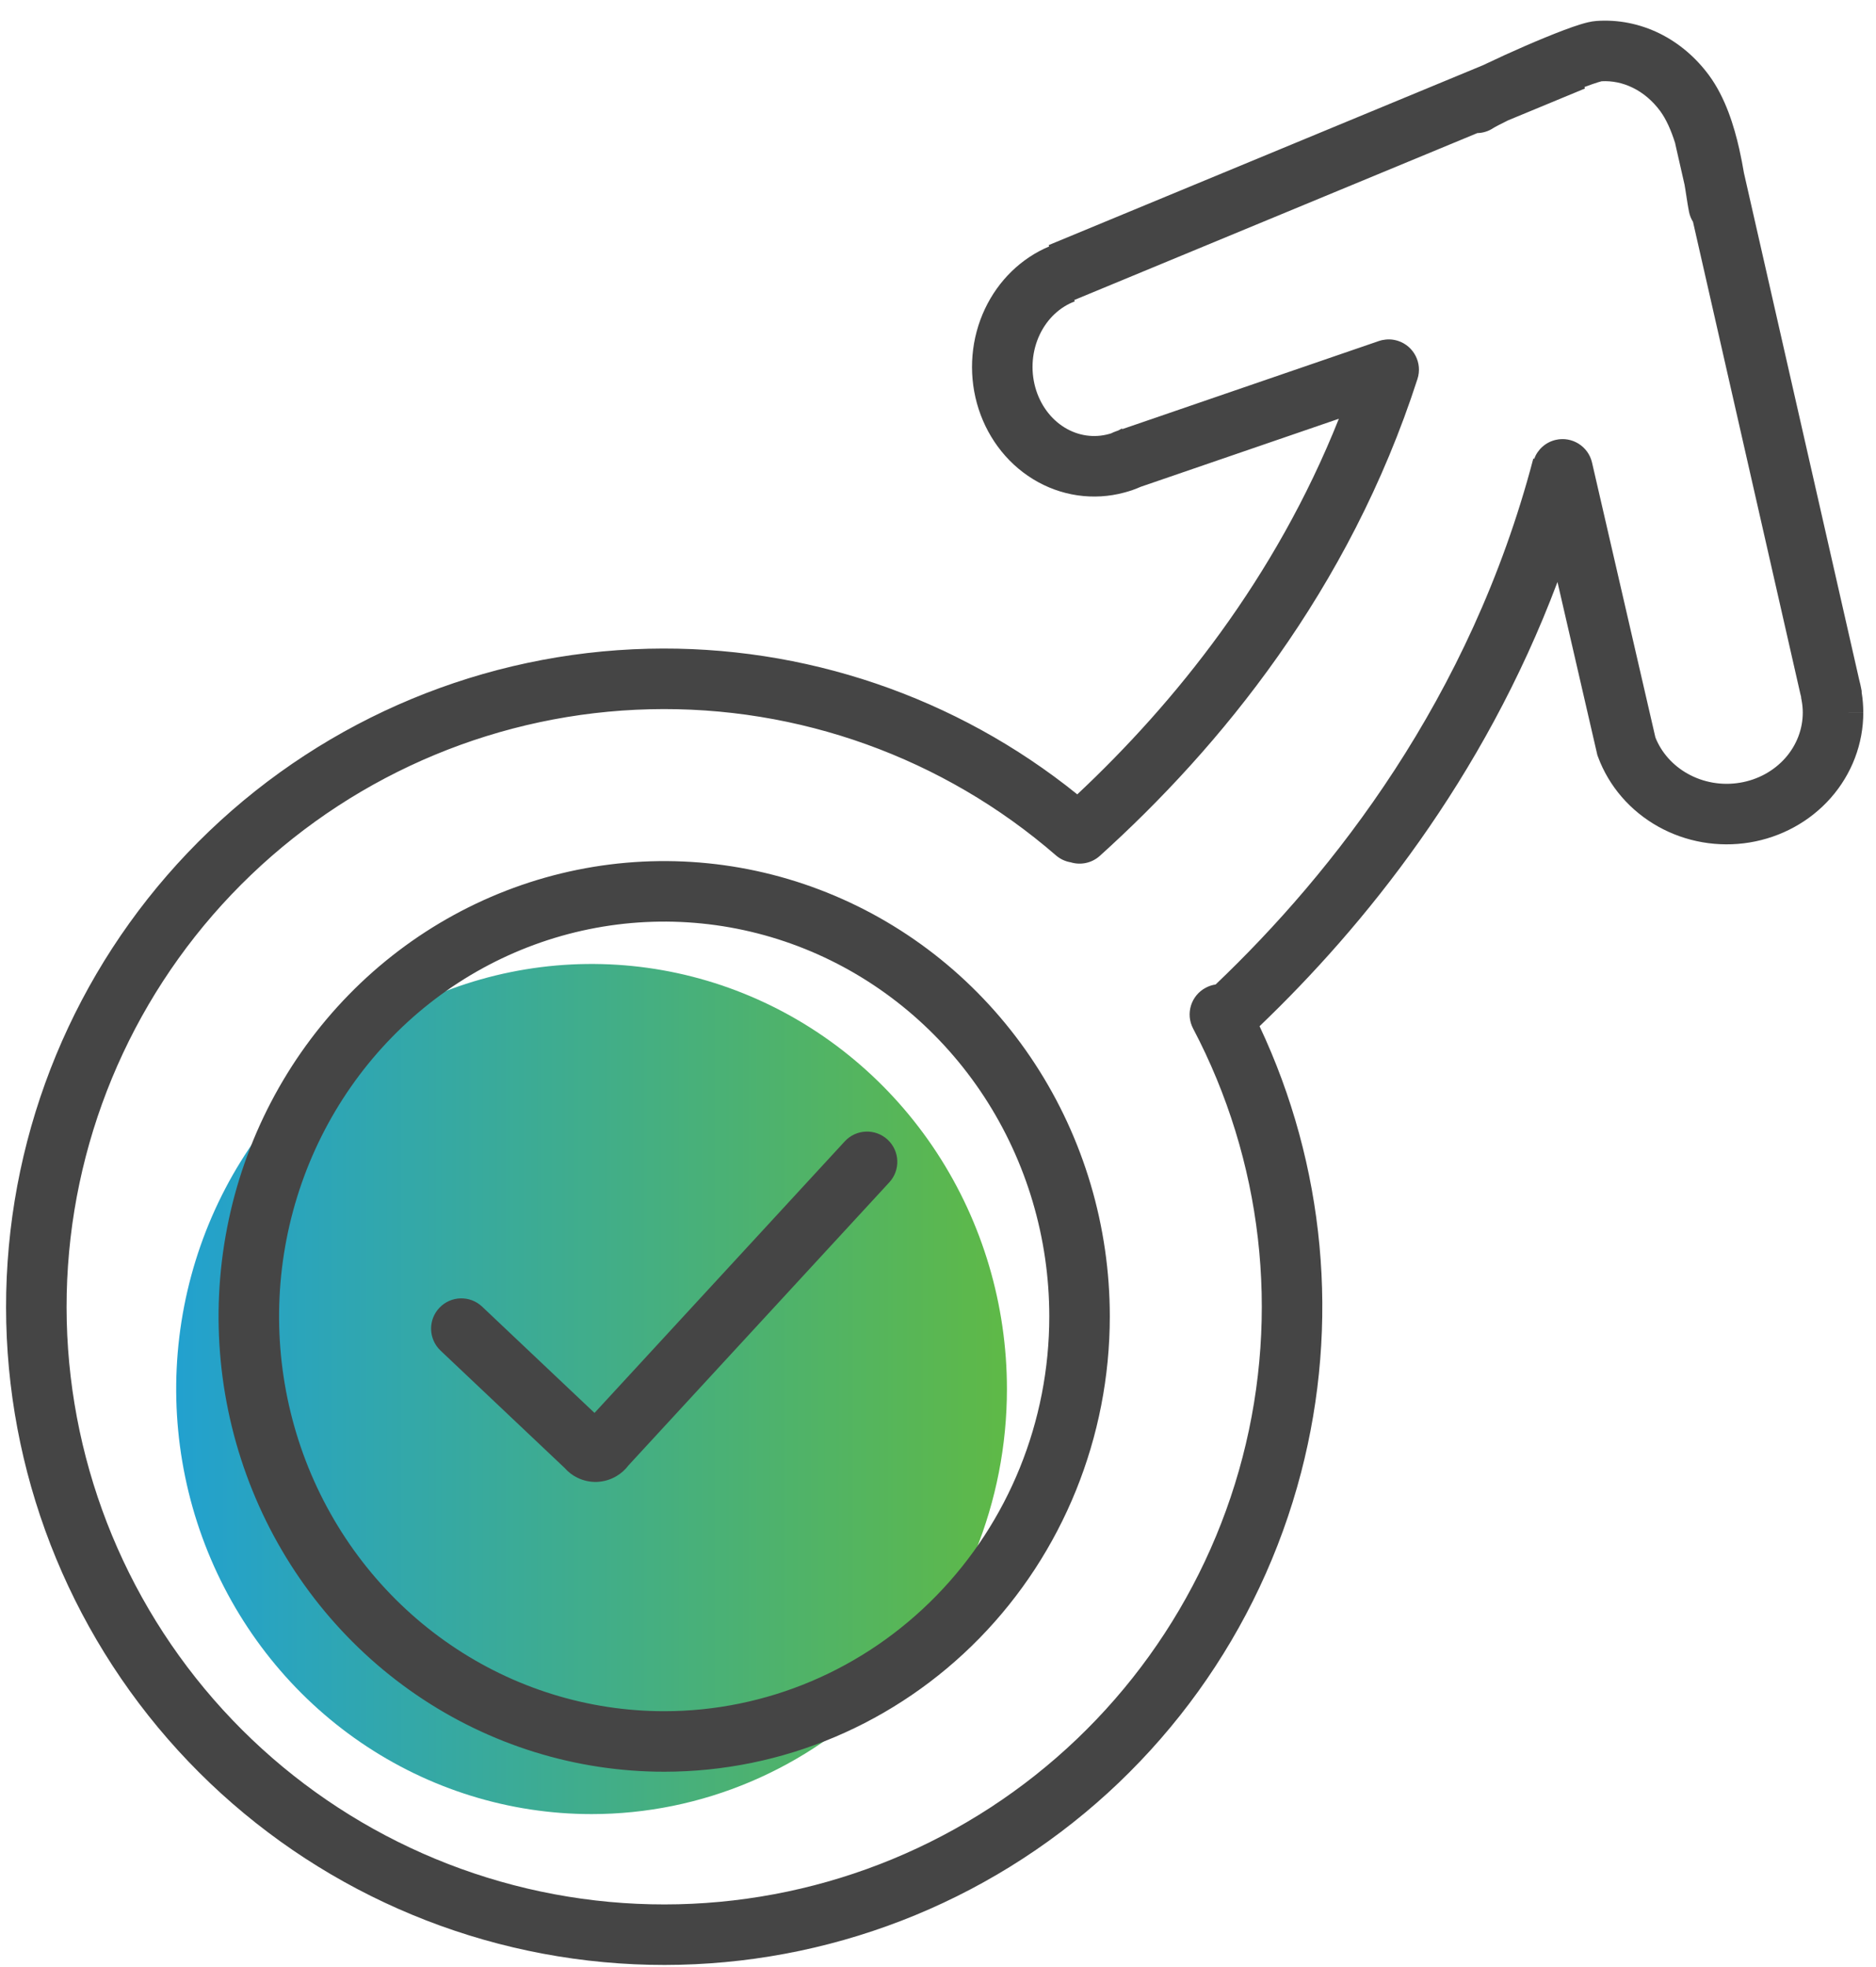 <svg width="62" height="65" viewBox="0 0 62 65" fill="none" xmlns="http://www.w3.org/2000/svg">
<path d="M33.278 45.902C33.278 43.123 32.473 40.408 30.965 38.098C29.456 35.788 27.312 33.987 24.804 32.924C22.296 31.861 19.535 31.583 16.872 32.125C14.21 32.667 11.764 34.005 9.844 35.969C7.924 37.934 6.617 40.437 6.087 43.161C5.557 45.886 5.829 48.71 6.868 51.277C7.907 53.844 9.667 56.038 11.924 57.581C14.182 59.124 16.836 59.948 19.551 59.948C23.191 59.948 26.683 58.468 29.257 55.834C31.832 53.2 33.278 49.627 33.278 45.902Z" fill="url(#paint0_linear_447_2165)"/>
<path fill-rule="evenodd" clip-rule="evenodd" d="M52.933 2.685C53.28 2.667 53.63 2.737 53.96 2.899C54.301 3.065 54.615 3.327 54.87 3.673C55.068 3.942 55.23 4.31 55.362 4.73C55.364 4.746 55.368 4.761 55.371 4.777L55.673 6.105C55.684 6.166 55.693 6.226 55.703 6.285C55.713 6.351 55.723 6.418 55.734 6.486C55.764 6.679 55.793 6.87 55.821 7.003C55.845 7.123 55.891 7.233 55.952 7.331L59.504 22.948L59.511 22.972C59.516 22.99 59.521 23.01 59.526 23.036V23.062L59.543 23.152C59.567 23.282 59.58 23.412 59.58 23.543V23.544C59.581 24.086 59.381 24.619 59.005 25.046C58.627 25.474 58.096 25.769 57.499 25.866C56.903 25.965 56.291 25.857 55.776 25.568C55.279 25.29 54.907 24.865 54.71 24.371L52.615 15.286C52.491 14.748 51.954 14.412 51.416 14.536C51.076 14.614 50.817 14.858 50.703 15.162L50.674 15.155C48.594 23.087 44.048 28.845 40.175 32.533C40.065 32.549 39.955 32.584 39.851 32.639C39.362 32.896 39.174 33.5 39.431 33.989C41.722 38.344 42.304 43.398 41.064 48.159C39.824 52.921 36.851 57.049 32.728 59.734C28.604 62.419 23.627 63.468 18.77 62.675C13.914 61.883 9.528 59.306 6.472 55.45C3.415 51.593 1.909 46.735 2.247 41.825C2.585 36.916 4.743 32.31 8.299 28.909C11.855 25.508 16.553 23.557 21.472 23.438C26.391 23.318 31.178 25.04 34.895 28.264C35.038 28.389 35.208 28.466 35.383 28.495C35.709 28.595 36.077 28.527 36.349 28.282C40.308 24.71 44.589 19.515 46.846 12.523C47.016 11.998 46.727 11.434 46.202 11.264C46.156 11.25 46.11 11.238 46.064 11.23C45.978 11.215 45.891 11.212 45.807 11.22C45.728 11.227 45.648 11.243 45.569 11.27L37.091 14.181L37.078 14.16C37.038 14.184 36.996 14.207 36.955 14.227L36.876 14.255C36.824 14.273 36.774 14.294 36.727 14.319C36.701 14.328 36.675 14.335 36.65 14.342L36.65 14.342L36.642 14.344C36.154 14.477 35.634 14.404 35.184 14.128C34.731 13.85 34.375 13.38 34.215 12.799C34.054 12.217 34.109 11.591 34.362 11.057C34.615 10.524 35.037 10.141 35.519 9.96L35.502 9.915L48.824 4.398C49.006 4.394 49.19 4.34 49.353 4.231L49.353 4.231C49.354 4.231 49.369 4.221 49.406 4.2C49.442 4.18 49.488 4.155 49.546 4.125C49.629 4.082 49.729 4.032 49.843 3.976L52.383 2.924L52.363 2.877L52.394 2.865C52.568 2.8 52.711 2.75 52.819 2.717C52.882 2.698 52.918 2.689 52.931 2.686L52.933 2.685ZM51.473 19.232C49.021 25.757 45.062 30.625 41.627 33.912C43.792 38.508 44.285 43.728 42.999 48.663C41.634 53.907 38.36 58.453 33.819 61.41C29.278 64.367 23.796 65.522 18.448 64.649C13.1 63.776 8.27 60.939 4.904 56.692C1.539 52.445 -0.121 47.094 0.252 41.688C0.624 36.282 3.001 31.209 6.917 27.464C10.833 23.718 16.006 21.57 21.424 21.438C26.579 21.313 31.602 23.024 35.603 26.25C38.828 23.224 42.146 19.117 44.248 13.838L37.701 16.086C37.528 16.163 37.348 16.226 37.164 16.275C36.135 16.554 35.048 16.392 34.138 15.832C33.229 15.274 32.575 14.372 32.287 13.331C32 12.291 32.094 11.171 32.555 10.2C32.995 9.273 33.744 8.534 34.675 8.144L34.657 8.1L49.022 2.151L49.118 2.105C49.489 1.927 49.94 1.722 50.391 1.525C50.842 1.329 51.303 1.139 51.691 0.993C51.885 0.92 52.07 0.855 52.233 0.805C52.37 0.763 52.573 0.705 52.765 0.692C53.48 0.642 54.192 0.785 54.84 1.102C55.486 1.419 56.045 1.897 56.48 2.487C57.026 3.227 57.312 4.175 57.481 4.923C57.545 5.206 57.595 5.477 57.636 5.717L61.443 22.457C61.472 22.561 61.491 22.66 61.505 22.726L61.526 22.834V22.883C61.562 23.1 61.579 23.32 61.58 23.54L60.58 23.542L61.58 23.541C61.58 23.541 61.58 23.541 61.58 23.54C61.582 24.581 61.197 25.583 60.505 26.368C59.814 27.152 58.863 27.669 57.824 27.84C56.785 28.011 55.714 27.826 54.798 27.313C53.882 26.8 53.174 25.988 52.813 25.011L52.791 24.951L51.473 19.232ZM27.595 29.604C24.901 28.462 21.935 28.163 19.073 28.745C16.212 29.328 13.587 30.764 11.529 32.87C9.471 34.976 8.072 37.656 7.506 40.571C6.939 43.485 7.23 46.506 8.342 49.252C9.454 51.999 11.338 54.35 13.76 56.007C16.183 57.663 19.033 58.548 21.951 58.548C25.864 58.548 29.613 56.957 32.373 54.133C35.132 51.31 36.678 47.485 36.678 43.502C36.678 40.531 35.818 37.625 34.202 35.151C32.587 32.677 30.288 30.745 27.595 29.604ZM19.472 30.705C21.937 30.203 24.491 30.461 26.814 31.445C29.137 32.43 31.126 34.099 32.528 36.245C33.929 38.391 34.678 40.916 34.678 43.502C34.678 46.969 33.332 50.29 30.942 52.735C28.554 55.179 25.319 56.548 21.951 56.548C19.439 56.548 16.981 55.786 14.889 54.355C12.796 52.925 11.162 50.889 10.195 48.502C9.229 46.115 8.976 43.487 9.469 40.952C9.962 38.417 11.178 36.091 12.96 34.268C14.741 32.445 17.008 31.207 19.472 30.705ZM29.333 37.659C29.739 38.033 29.765 38.666 29.39 39.072L20.773 48.422C20.665 48.566 20.53 48.687 20.375 48.779C20.183 48.893 19.966 48.959 19.743 48.97L19.734 48.97L19.726 48.971C19.506 48.978 19.288 48.932 19.09 48.836C18.927 48.758 18.782 48.648 18.663 48.512L14.56 44.632C14.159 44.252 14.141 43.619 14.521 43.218C14.9 42.817 15.533 42.799 15.934 43.179L19.648 46.691L27.92 37.716C28.294 37.31 28.927 37.285 29.333 37.659Z" fill="#454545"/>
<defs>
<linearGradient id="paint0_linear_447_2165" x1="5.795" y1="59.949" x2="33.361" y2="59.949" gradientUnits="userSpaceOnUse">
<stop stop-color="#22A1CF"/>
<stop offset="1" stop-color="#5FB946"/>
</linearGradient>
</defs>
</svg>
